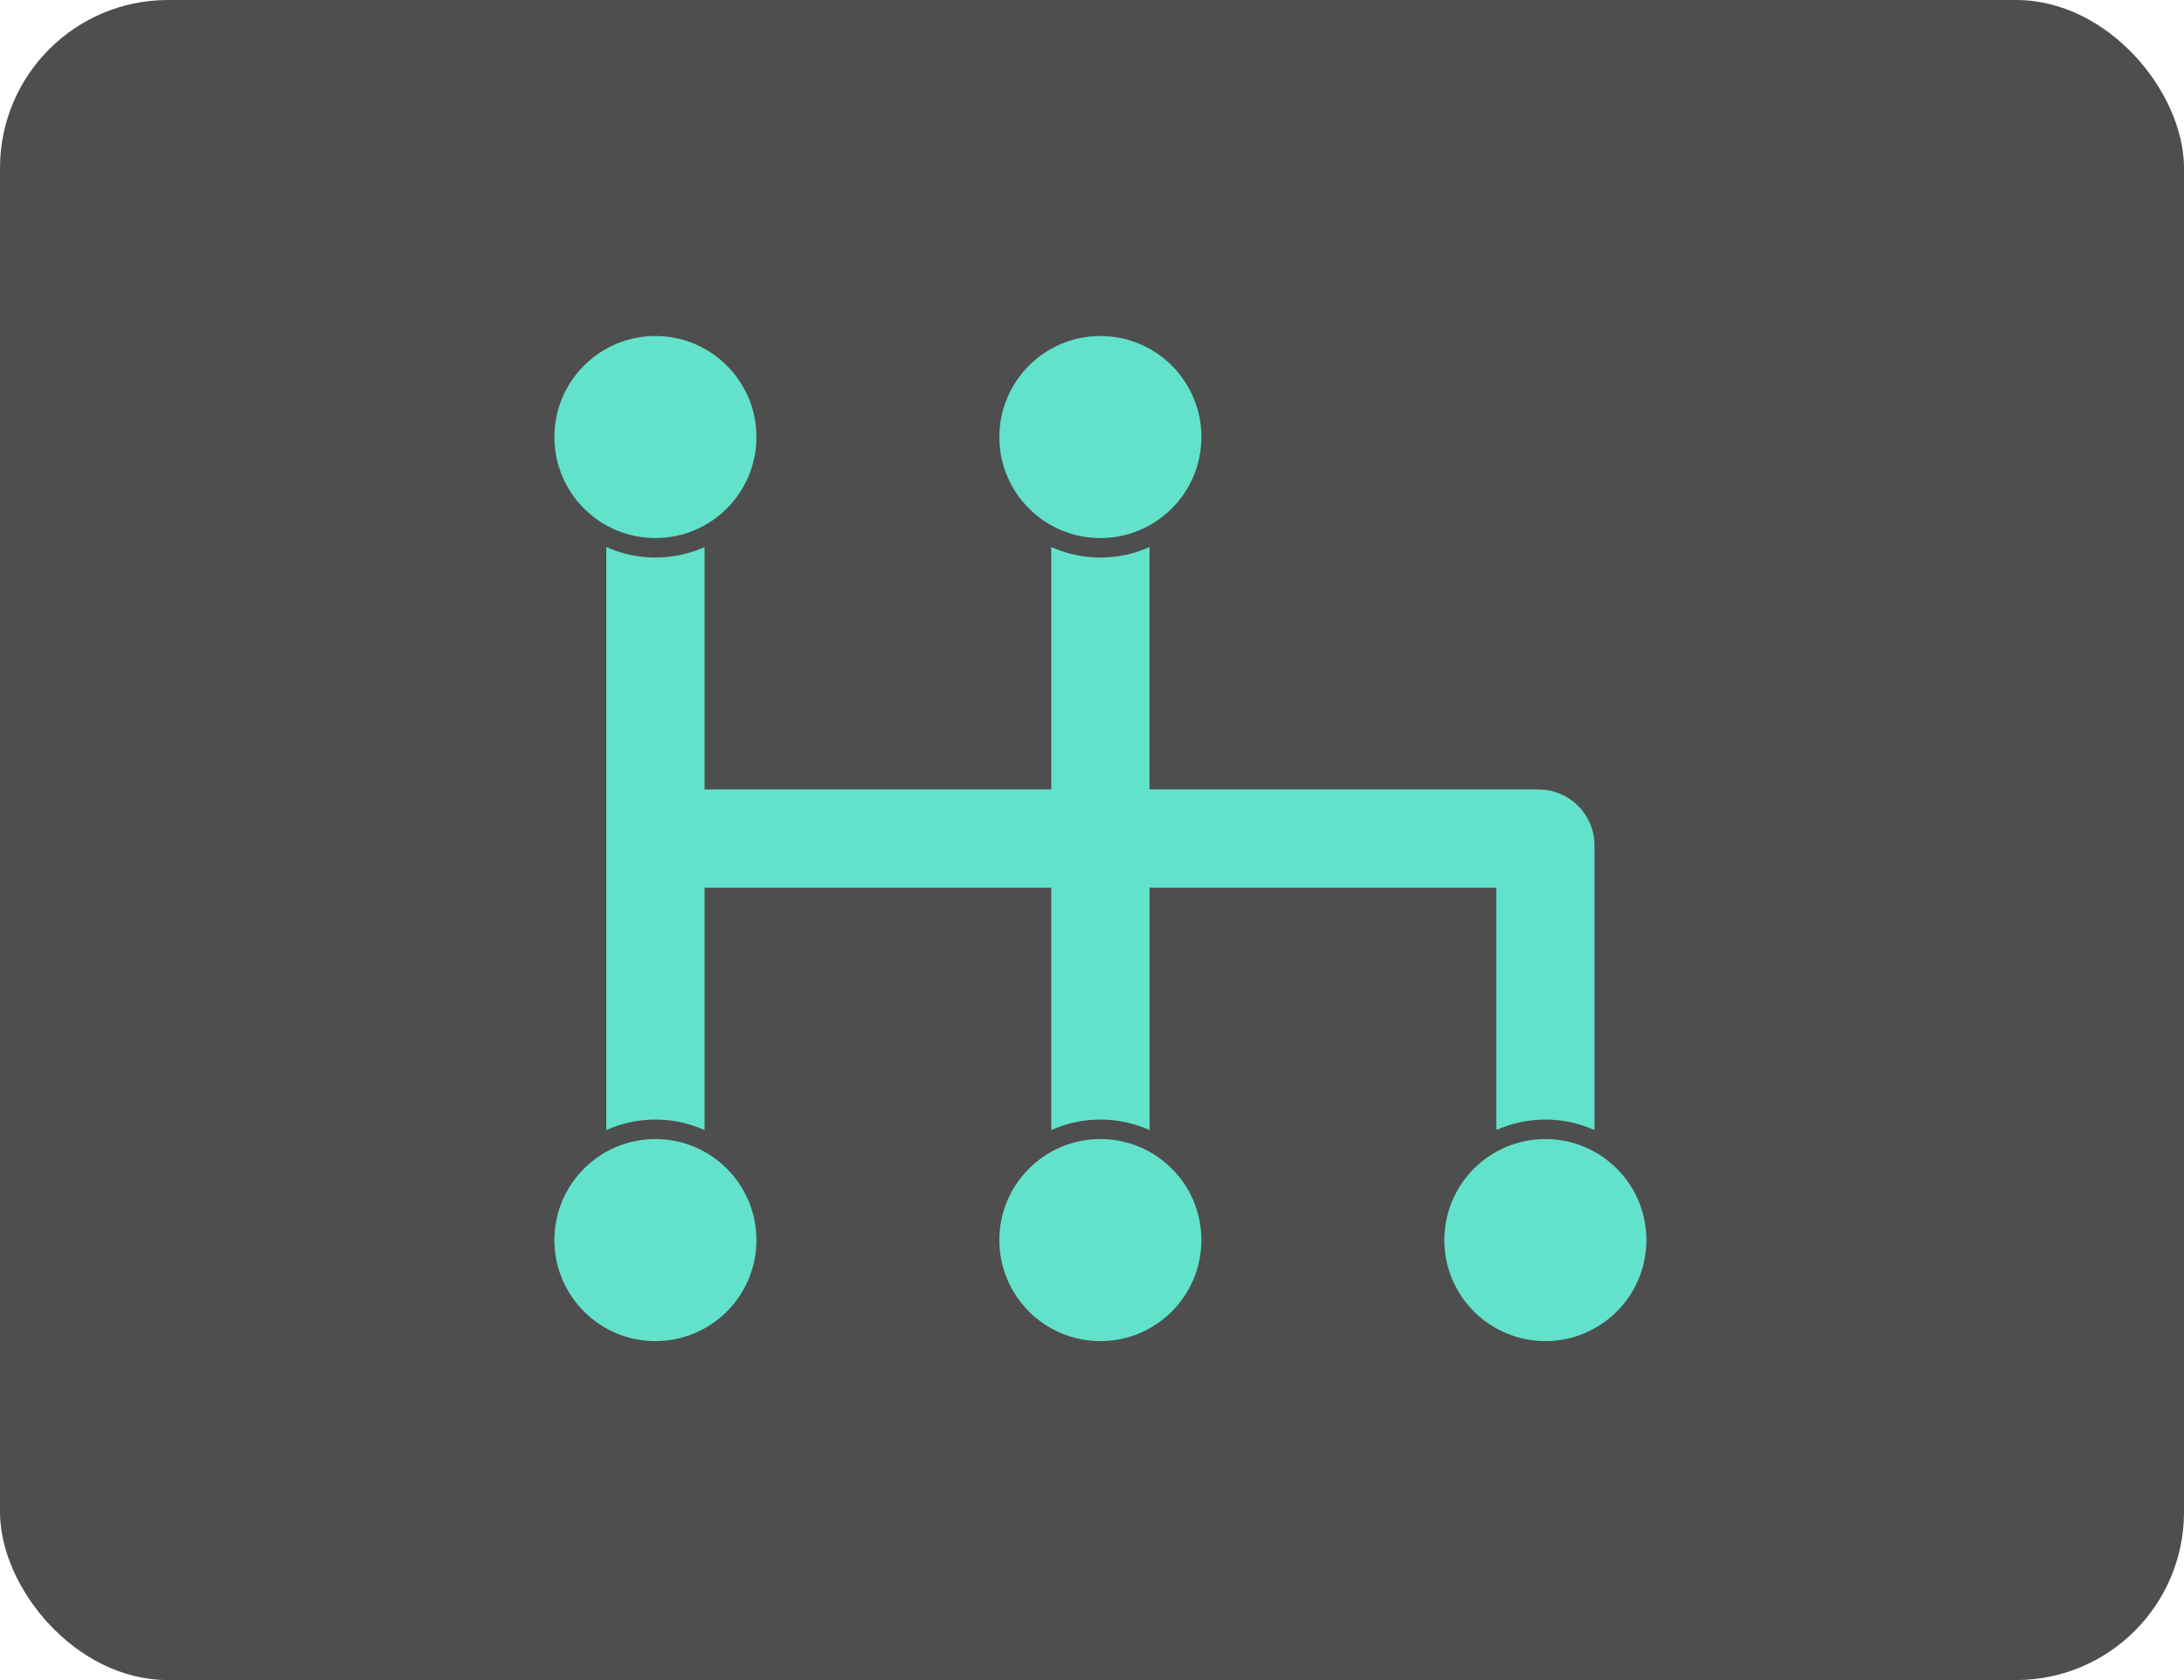 <?xml version="1.0" encoding="UTF-8"?> <svg xmlns="http://www.w3.org/2000/svg" width="130" height="100" viewBox="0 0 130 100" fill="none"> <rect width="130" height="100" rx="10" fill="#4E4E4E"></rect> <path d="M45.026 73.811C45.026 70.49 42.334 67.798 39.013 67.798C35.692 67.798 33 70.49 33 73.811C33 77.132 35.692 79.824 39.013 79.824C42.334 79.824 45.026 77.132 45.026 73.811Z" fill="#62E2CB"></path> <path d="M45.026 26.013C45.026 22.692 42.334 20 39.013 20C35.692 20 33 22.692 33 26.013C33 29.334 35.692 32.026 39.013 32.026C42.334 32.026 45.026 29.334 45.026 26.013Z" fill="#62E2CB"></path> <path d="M71.512 73.811C71.512 70.49 68.82 67.798 65.499 67.798C62.178 67.798 59.486 70.49 59.486 73.811C59.486 77.132 62.178 79.824 65.499 79.824C68.82 79.824 71.512 77.132 71.512 73.811Z" fill="#62E2CB"></path> <path d="M71.512 26.013C71.512 22.692 68.82 20 65.499 20C62.178 20 59.486 22.692 59.486 26.013C59.486 29.334 62.178 32.026 65.499 32.026C68.82 32.026 71.512 29.334 71.512 26.013Z" fill="#62E2CB"></path> <path d="M98 73.811C98 70.49 95.308 67.798 91.987 67.798C88.666 67.798 85.974 70.49 85.974 73.811C85.974 77.132 88.666 79.824 91.987 79.824C95.308 79.824 98 77.132 98 73.811Z" fill="#62E2CB"></path> <path fill-rule="evenodd" clip-rule="evenodd" d="M41.937 46.989V32.561C41.043 32.963 40.053 33.186 39.013 33.186C37.972 33.186 36.983 32.961 36.089 32.561V67.263C36.983 66.861 37.972 66.638 39.013 66.638C40.053 66.638 41.043 66.863 41.937 67.263V52.835H62.577V67.263C63.496 66.85 64.493 66.637 65.501 66.638C66.54 66.638 67.529 66.863 68.425 67.263V52.835H89.063V67.263C89.983 66.85 90.979 66.637 91.987 66.638C93.028 66.638 94.017 66.863 94.911 67.263V50.319C94.909 49.436 94.558 48.59 93.934 47.966C93.31 47.342 92.464 46.99 91.581 46.989H68.423V32.561C67.504 32.974 66.507 33.187 65.499 33.186C64.46 33.186 63.471 32.961 62.575 32.561V46.989H41.937Z" fill="#62E2CB"></path> </svg> 
